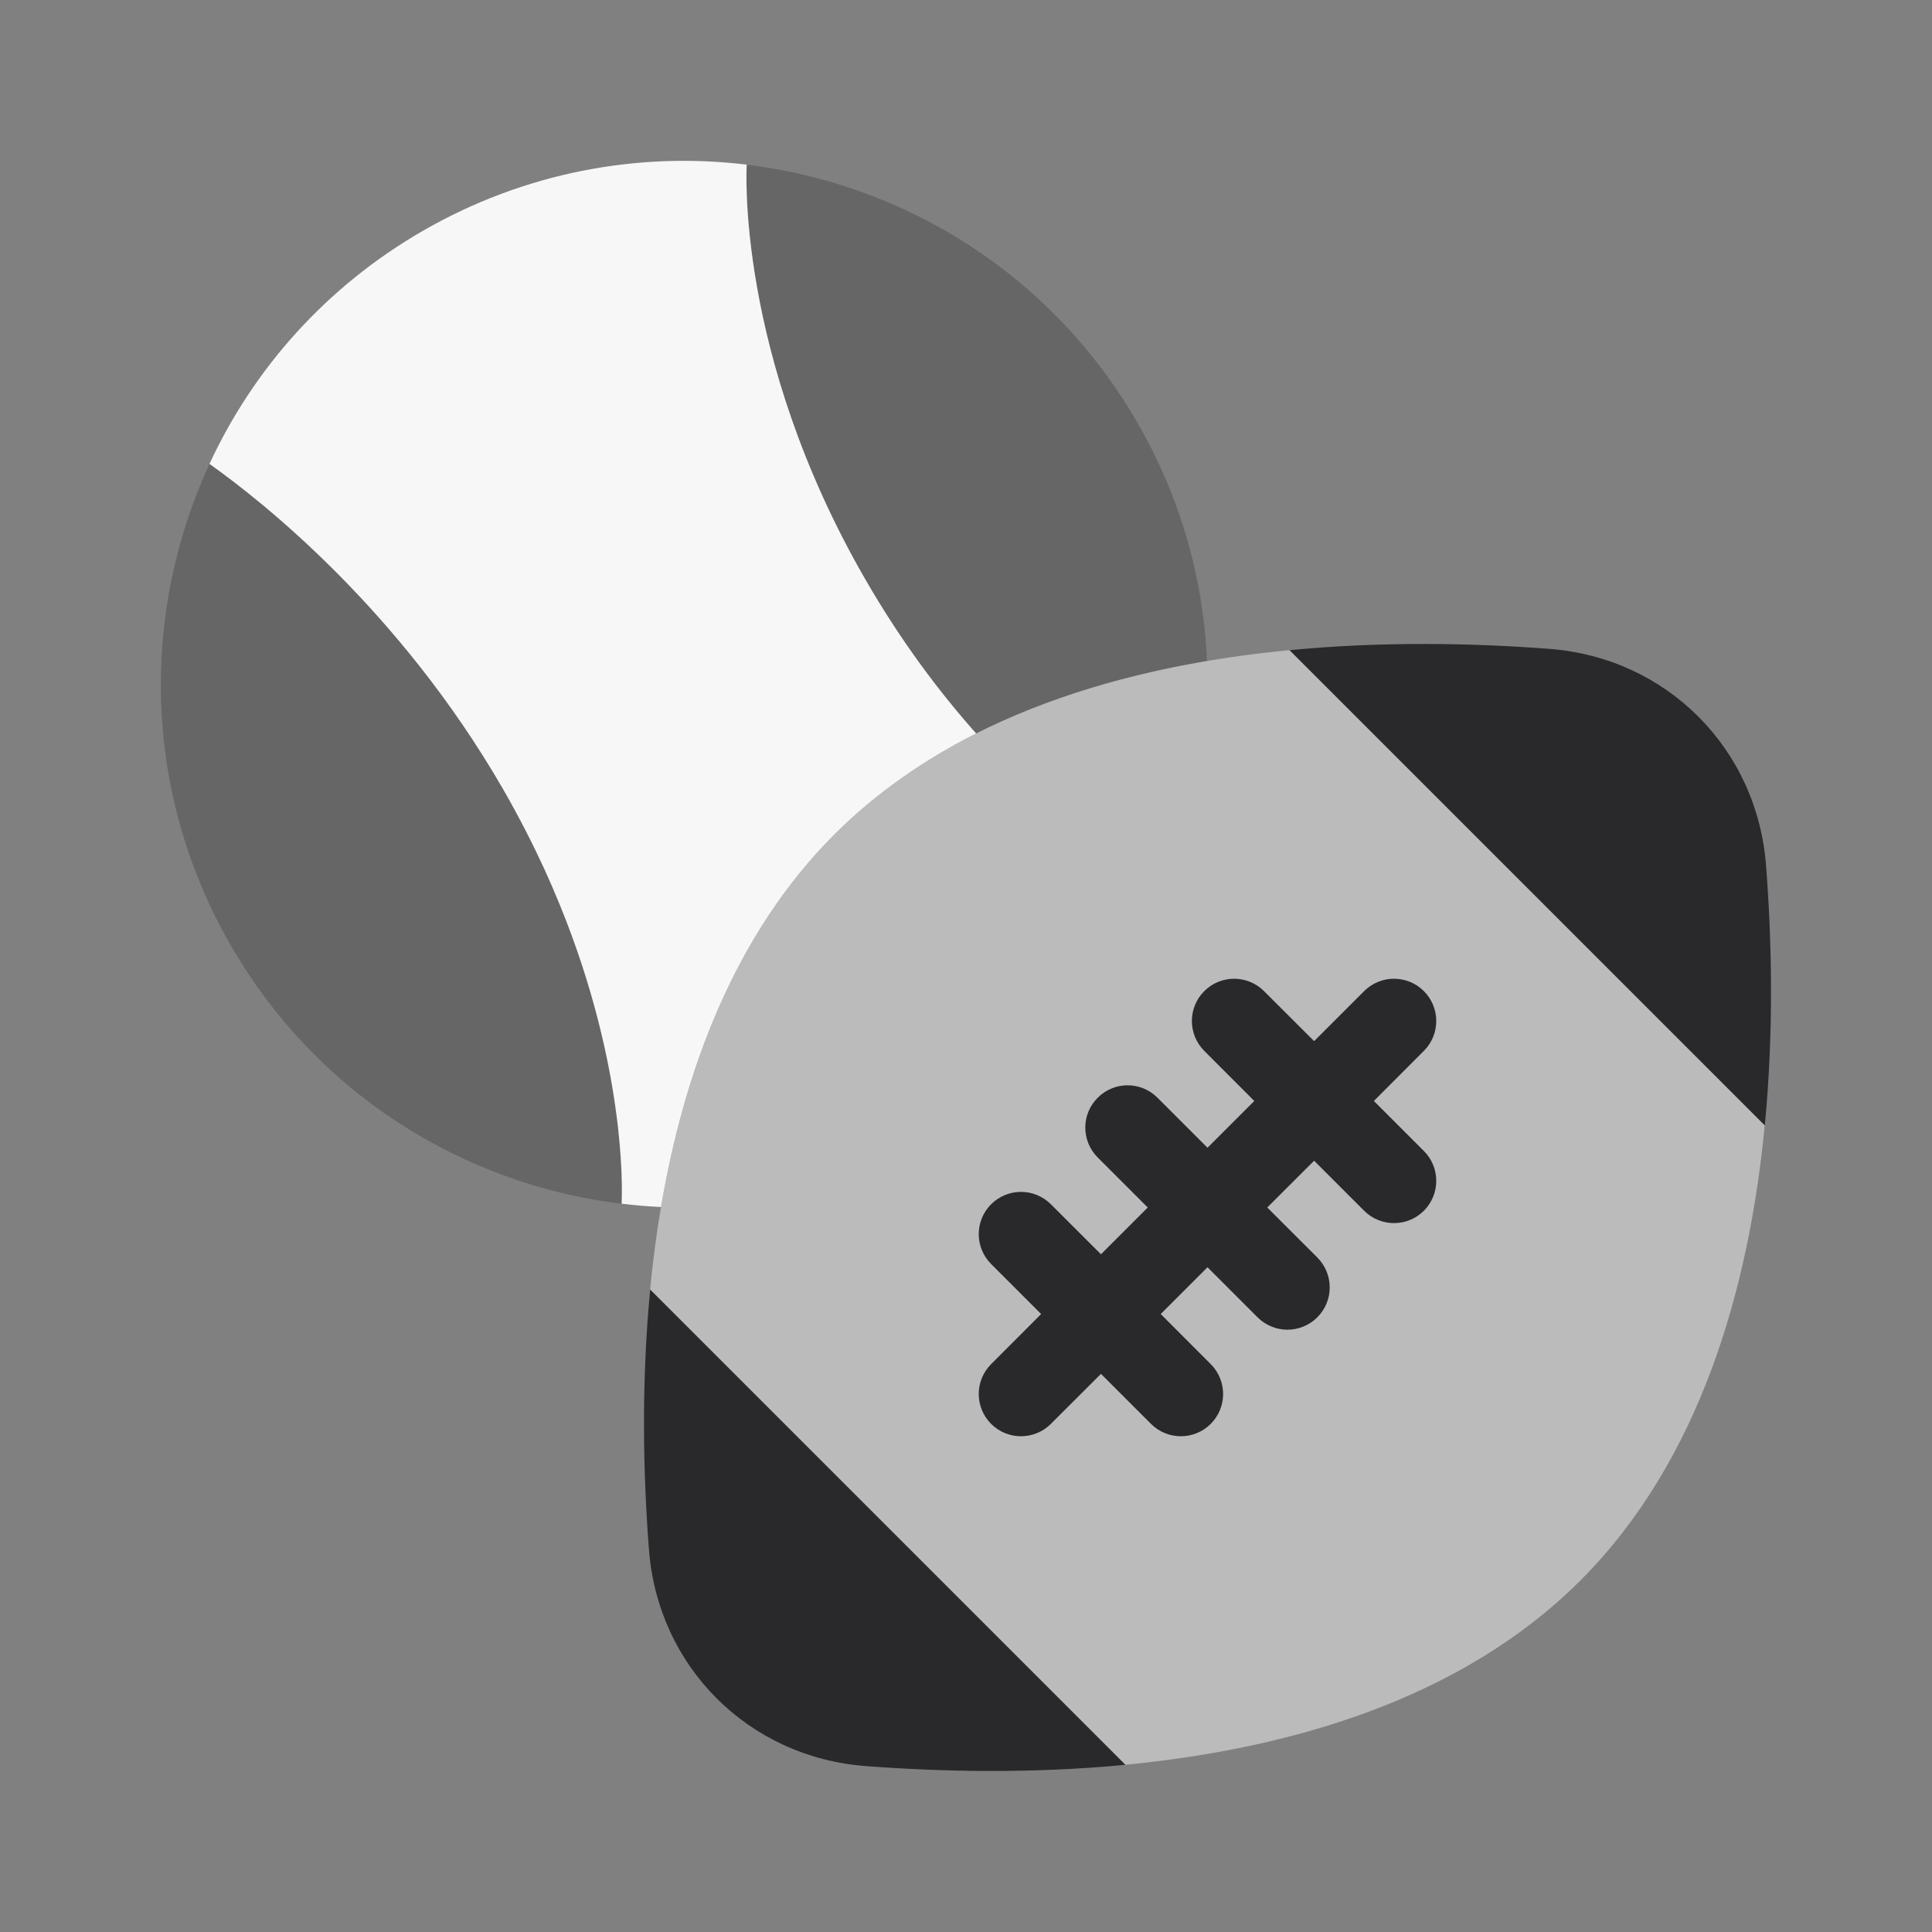 <svg width="28" height="28" viewBox="0 0 28 28" fill="none" xmlns="http://www.w3.org/2000/svg">
<rect x="0" y="0" width="28" height="28" fill="#808080" stroke="none"/>
<g opacity="0.3">
<path d="M10.822 2.387C13.109 2.664 15.243 3.976 16.483 6.124C17.114 7.217 17.442 8.401 17.493 9.58C16.342 9.775 15.192 10.104 14.147 10.63C13.611 10.028 13.056 9.29 12.543 8.4C10.647 5.116 10.822 2.387 10.822 2.387Z" fill="#29292C"/>
<path d="M3.753 14.336L3.72 14.29C3.589 14.103 3.465 13.909 3.348 13.708C2.066 11.487 2.035 8.886 3.037 6.723C3.807 7.271 5.793 8.842 7.289 11.433C7.407 11.638 7.518 11.841 7.62 12.042C7.716 12.228 7.806 12.413 7.889 12.594C7.967 12.766 8.04 12.934 8.108 13.101C8.175 13.264 8.237 13.424 8.294 13.581C9.102 15.796 9.011 17.404 9.009 17.446C7.603 17.275 6.255 16.713 5.137 15.807C5.071 15.753 5.006 15.699 4.942 15.643C4.702 15.435 4.474 15.21 4.259 14.969C4.081 14.769 3.912 14.558 3.753 14.336Z" fill="#29292C"/>
</g>
<path opacity="0.5" d="M18.689 9.422C16.334 9.648 13.832 10.355 12.093 12.093C10.355 13.832 9.649 16.334 9.422 18.689L16.309 25.576C18.664 25.349 21.166 24.643 22.905 22.905C24.643 21.166 25.35 18.664 25.576 16.309L18.689 9.422Z" fill="#F7F7F8"/>
<path fill-rule="evenodd" clip-rule="evenodd" d="M6.124 3.348C7.602 2.495 9.249 2.196 10.822 2.386C10.822 2.386 10.647 5.116 12.542 8.399C13.056 9.29 13.611 10.028 14.147 10.63C13.396 11.009 12.698 11.489 12.093 12.093C10.647 13.54 9.916 15.514 9.58 17.493C9.389 17.484 9.198 17.468 9.009 17.445C9.011 17.411 9.104 15.801 8.294 13.58C8.237 13.423 8.175 13.263 8.108 13.1C8.04 12.934 7.967 12.765 7.889 12.594C7.805 12.412 7.716 12.228 7.62 12.041C7.517 11.841 7.407 11.638 7.289 11.433C5.792 8.841 3.807 7.27 3.036 6.723C3.67 5.354 4.718 4.16 6.124 3.348Z" fill="#F7F7F8"/>
<path d="M22.456 9.404C21.368 9.321 20.054 9.291 18.69 9.423L25.577 16.31C25.708 14.946 25.679 13.631 25.595 12.544C25.465 10.845 24.154 9.534 22.456 9.404Z" fill="#29292C"/>
<path d="M12.544 25.595C13.632 25.678 14.946 25.708 16.31 25.577L9.423 18.69C9.292 20.054 9.321 21.368 9.405 22.456C9.534 24.154 10.845 25.465 12.544 25.595Z" fill="#29292C"/>
<path fill-rule="evenodd" clip-rule="evenodd" d="M17.453 14.364C17.692 14.125 18.08 14.125 18.319 14.364L19.045 15.089L19.77 14.364C20.009 14.125 20.397 14.125 20.636 14.364C20.875 14.603 20.875 14.991 20.636 15.23L19.911 15.956L20.636 16.681C20.875 16.92 20.875 17.308 20.636 17.547C20.397 17.786 20.009 17.786 19.77 17.547L19.045 16.822L18.366 17.5L19.092 18.225C19.331 18.465 19.331 18.852 19.092 19.091C18.852 19.331 18.465 19.331 18.225 19.091L17.5 18.366L16.822 19.044L17.547 19.77C17.786 20.009 17.786 20.397 17.547 20.636C17.308 20.875 16.92 20.875 16.681 20.636L15.956 19.911L15.23 20.636C14.991 20.875 14.603 20.875 14.364 20.636C14.125 20.397 14.125 20.009 14.364 19.77L15.089 19.044L14.364 18.319C14.125 18.08 14.125 17.692 14.364 17.453C14.603 17.214 14.991 17.214 15.23 17.453L15.956 18.178L16.634 17.5L15.909 16.775C15.669 16.535 15.669 16.148 15.909 15.909C16.148 15.669 16.536 15.669 16.775 15.909L17.5 16.634L18.178 15.956L17.453 15.23C17.214 14.991 17.214 14.603 17.453 14.364Z" fill="#29292C"/>
</svg>
